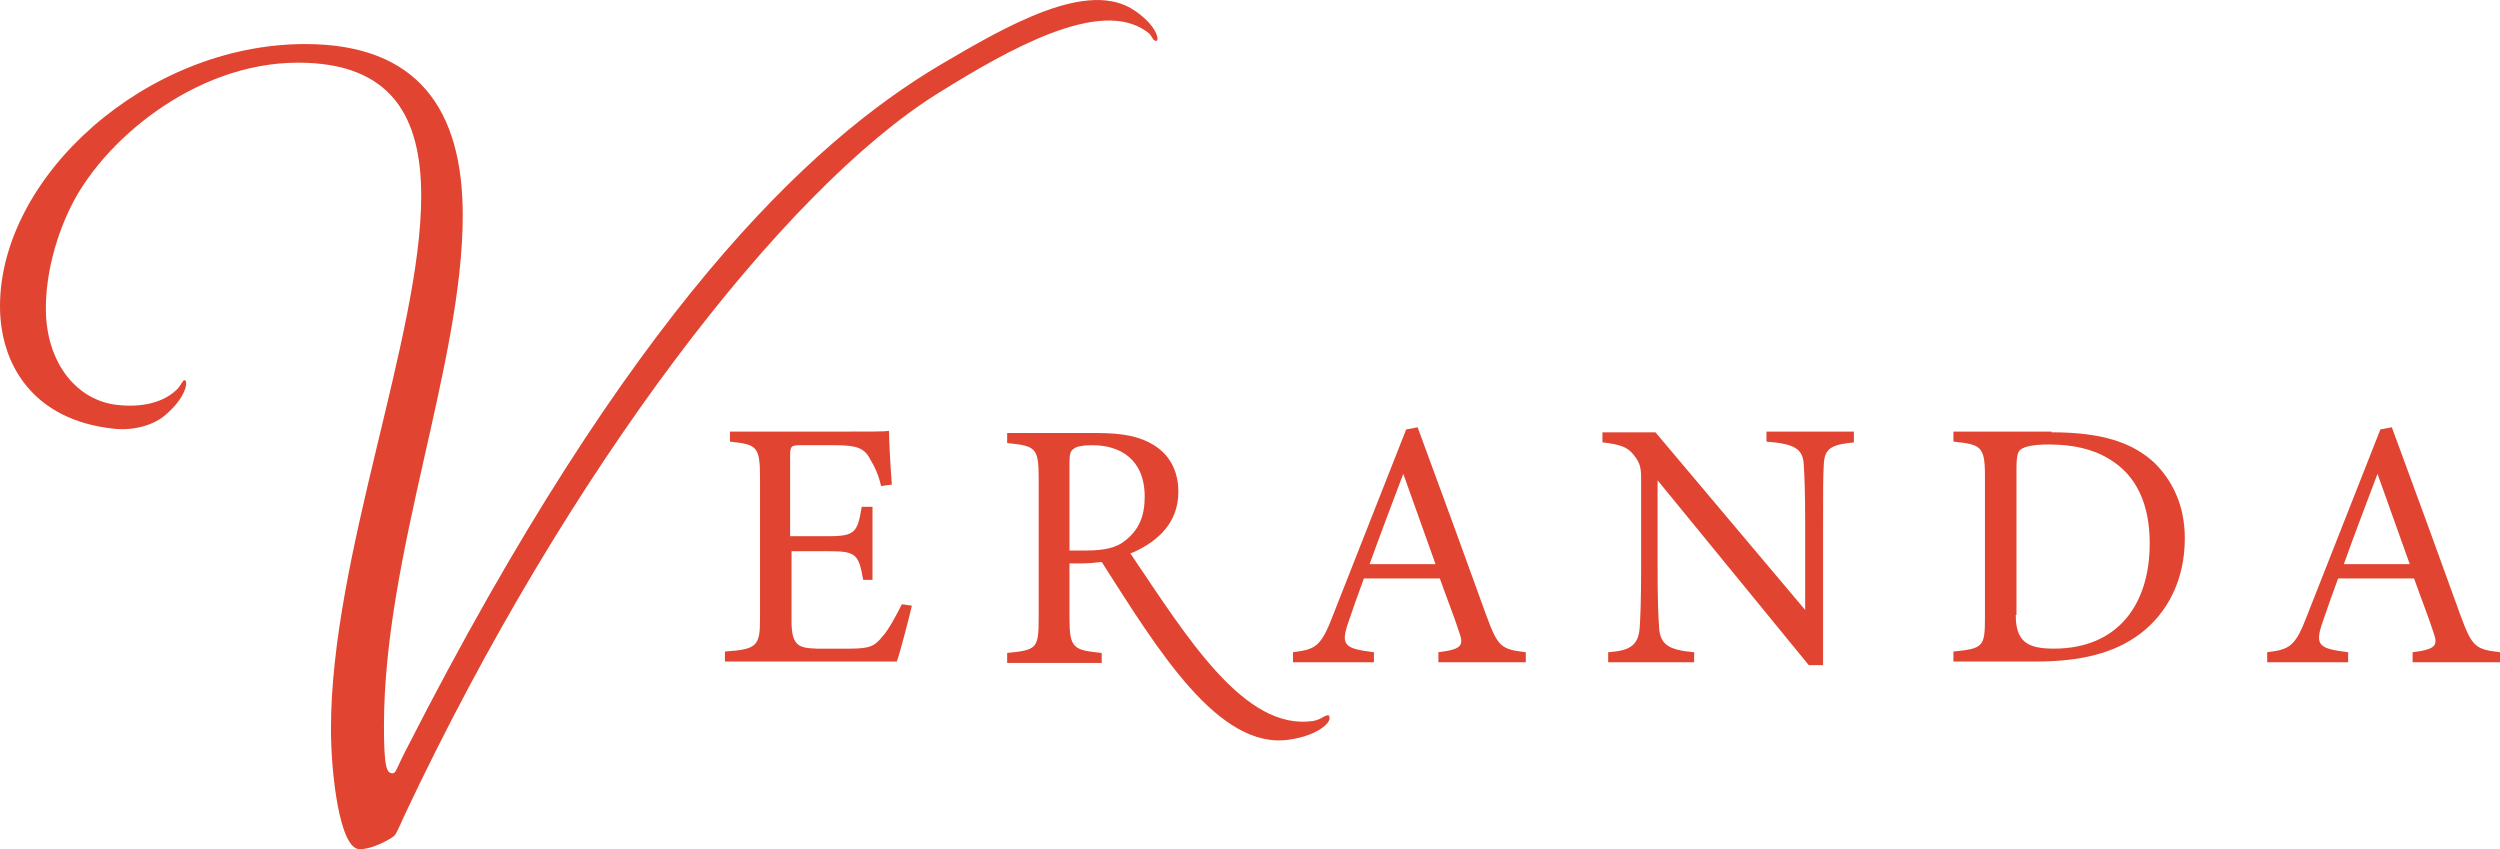 <?xml version="1.0" encoding="UTF-8"?><svg id="Layer_1" xmlns="http://www.w3.org/2000/svg" viewBox="0 0 349 118.55"><defs><style>.cls-1{fill:#e14431;}</style></defs><path class="cls-1" d="M185.3,99.85c-.5,.1-.9,.6-2,.8-9.6,1.4-17.6-11.7-25.5-23.4,.1,0,.2-.1,.3-.1,3.6-1.6,6.4-4.2,6.4-8.5,0-3-1.3-5.2-3.4-6.5-1.9-1.2-4.3-1.7-7.9-1.7h-12.6v1.4c3.9,.4,4.4,.6,4.4,4.8v19.7c0,4.2-.3,4.4-4.4,4.8v1.4h13.2v-1.4c-3.9-.4-4.5-.6-4.5-4.8v-7.7h1.7c1,0,1.9-.1,2.8-.2,7.8,12.2,16.3,26.3,26.2,24.8,4.1-.6,5.7-2.4,5.6-3,0-.4-.1-.4-.3-.4m-36-23v-12.1c0-1.3,.1-1.8,.6-2.1,.3-.3,1.2-.5,2.6-.5,3.8,0,7.3,1.9,7.3,7.2,0,2.7-.8,4.6-2.7,6.1-1.2,1-2.9,1.4-5.4,1.4h-2.4Z"/><path class="cls-1" d="M127.3,84.55c-.3,1.3-1.6,6.4-2.1,7.8h-24v-1.4c4.6-.3,4.9-.8,4.9-4.8v-19.5c0-4.4-.5-4.6-4.2-5v-1.4h15.1c4.6,0,6.6,0,7.1-.1,0,1.2,.2,4.9,.4,7.5l-1.5,.2c-.4-1.7-.9-2.7-1.5-3.7-.8-1.6-1.9-2-4.9-2h-4.7c-1.5,0-1.6,.1-1.6,1.6v11.1h5.5c3.7,0,3.9-.7,4.5-4.1h1.5v10.2h-1.3c-.6-3.5-1-4-4.6-4h-5.4v9.8c0,3.5,1.1,3.7,3.5,3.8h4.6c3,0,3.5-.4,4.6-1.7,.9-1,2-3.1,2.7-4.5l1.4,.2Z"/><path class="cls-1" d="M200.8,92.45v-1.4c3.2-.4,3.6-.9,2.9-2.8-.6-1.9-1.6-4.4-2.7-7.5h-10.6c-.8,2.2-1.5,4.1-2.2,6.2-1.1,3.2-.4,3.6,3.6,4.1v1.4h-11.3v-1.4c3.1-.4,3.9-.7,5.6-5.2l10.2-25.9,1.6-.3c3.1,8.4,6.5,17.7,9.6,26.3,1.6,4.3,2,4.7,5.5,5.1v1.4h-12.2Zm-4.9-26.3c-1.6,4.2-3.3,8.7-4.7,12.6h9.2l-4.5-12.6Z"/><path class="cls-1" d="M258.9,61.75c-3.2,.3-4.2,.8-4.3,3.1-.1,1.6-.1,3.6-.1,8.2v19.8h-2l-21.1-25.8v12.3c0,4.4,.1,6.7,.2,8.1,.1,2.5,1.3,3.3,4.9,3.6v1.4h-12v-1.4c3.1-.2,4.2-1,4.4-3.4,.1-1.6,.2-3.8,.2-8.3v-12.5c0-1.4-.1-2.2-1-3.3-.9-1.2-2-1.5-4.4-1.8v-1.4h7.4l20.9,24.8v-12.1c0-4.6-.1-6.7-.2-8.2-.1-2.2-1.3-2.9-5.2-3.2v-1.4h12.2v1.5h.1Z"/><path class="cls-1" d="M286.4,60.35c7,0,11.3,1.4,14.4,4.3,2.4,2.4,4.2,5.8,4.2,10.5,0,5.8-2.4,10.4-6.2,13.3-3.7,2.8-8.5,3.9-14.6,3.9h-11.5v-1.4c4.2-.4,4.4-.7,4.4-4.8v-19.7c0-4.2-.6-4.4-4.4-4.8v-1.4h13.7v.1Zm-5,25.5c0,3.7,1.6,4.7,5.3,4.7,8.9,0,13.4-6.1,13.4-14.7,0-5.4-1.8-9.5-5.7-11.8-2.3-1.4-5.1-2-8.4-2-2.2,0-3.4,.3-3.9,.7-.4,.3-.6,.8-.6,2.8v20.3h-.1Z"/><g><path class="cls-1" d="M336.8,92.45v-1.4c3.2-.4,3.6-.9,2.9-2.8-.6-1.9-1.6-4.4-2.7-7.5h-10.6c-.8,2.2-1.5,4.1-2.2,6.2-1.1,3.2-.4,3.6,3.6,4.1v1.4h-11.3v-1.4c3.1-.4,3.9-.7,5.6-5.2l10.2-25.9,1.6-.3c3.1,8.4,6.5,17.7,9.6,26.3,1.6,4.3,2,4.7,5.5,5.1v1.4h-12.2Zm-4.9-26.3c-1.6,4.2-3.3,8.7-4.7,12.6h9.2l-4.5-12.6Z"/><path class="cls-1" d="M158.5,1.55c-6.5-4.6-17.9,2-27.4,7.6-18.1,10.8-43.1,34.1-74.4,95.5-1.4,2.7-1.4,3.3-1.9,3.3-.8,0-1.2-.7-1.2-6.6,0-24,11-50.6,11-71.3,0-14.8-6.3-23.9-22-23.9C20.4,6.15,0,24.65,0,42.75c0,8,4.5,15.9,15.9,17.1,2.8,.3,5.7-.5,7.4-2.1,2.6-2.3,2.9-4.3,2.6-4.6-.1-.1-.2-.1-.3,0-.3,.3-.4,.8-1.1,1.4-2.1,1.9-5.4,2.4-8.7,1.9-5.4-.9-9.4-6.1-9.4-13.4,0-4.4,1.2-9.4,3.3-13.8,4.4-9.4,17.4-20.5,31.9-20.5,13.1,0,17.2,7.6,17.2,18.6,0,19.5-12.6,50.3-12.6,74.4,0,6.2,1.2,16.8,4,16.8,1.9,0,4.4-1.5,4.6-1.7,.5-.3,.6-.7,1.7-3.1C79.2,65.55,109.4,26.45,130.9,13.05c10.1-6.3,22.6-13.3,29.1-8.7,.8,.5,.8,1.1,1.2,1.3,.1,.1,.2,.1,.3,0,.3-.2-.1-2.1-3-4.1"/></g></svg>